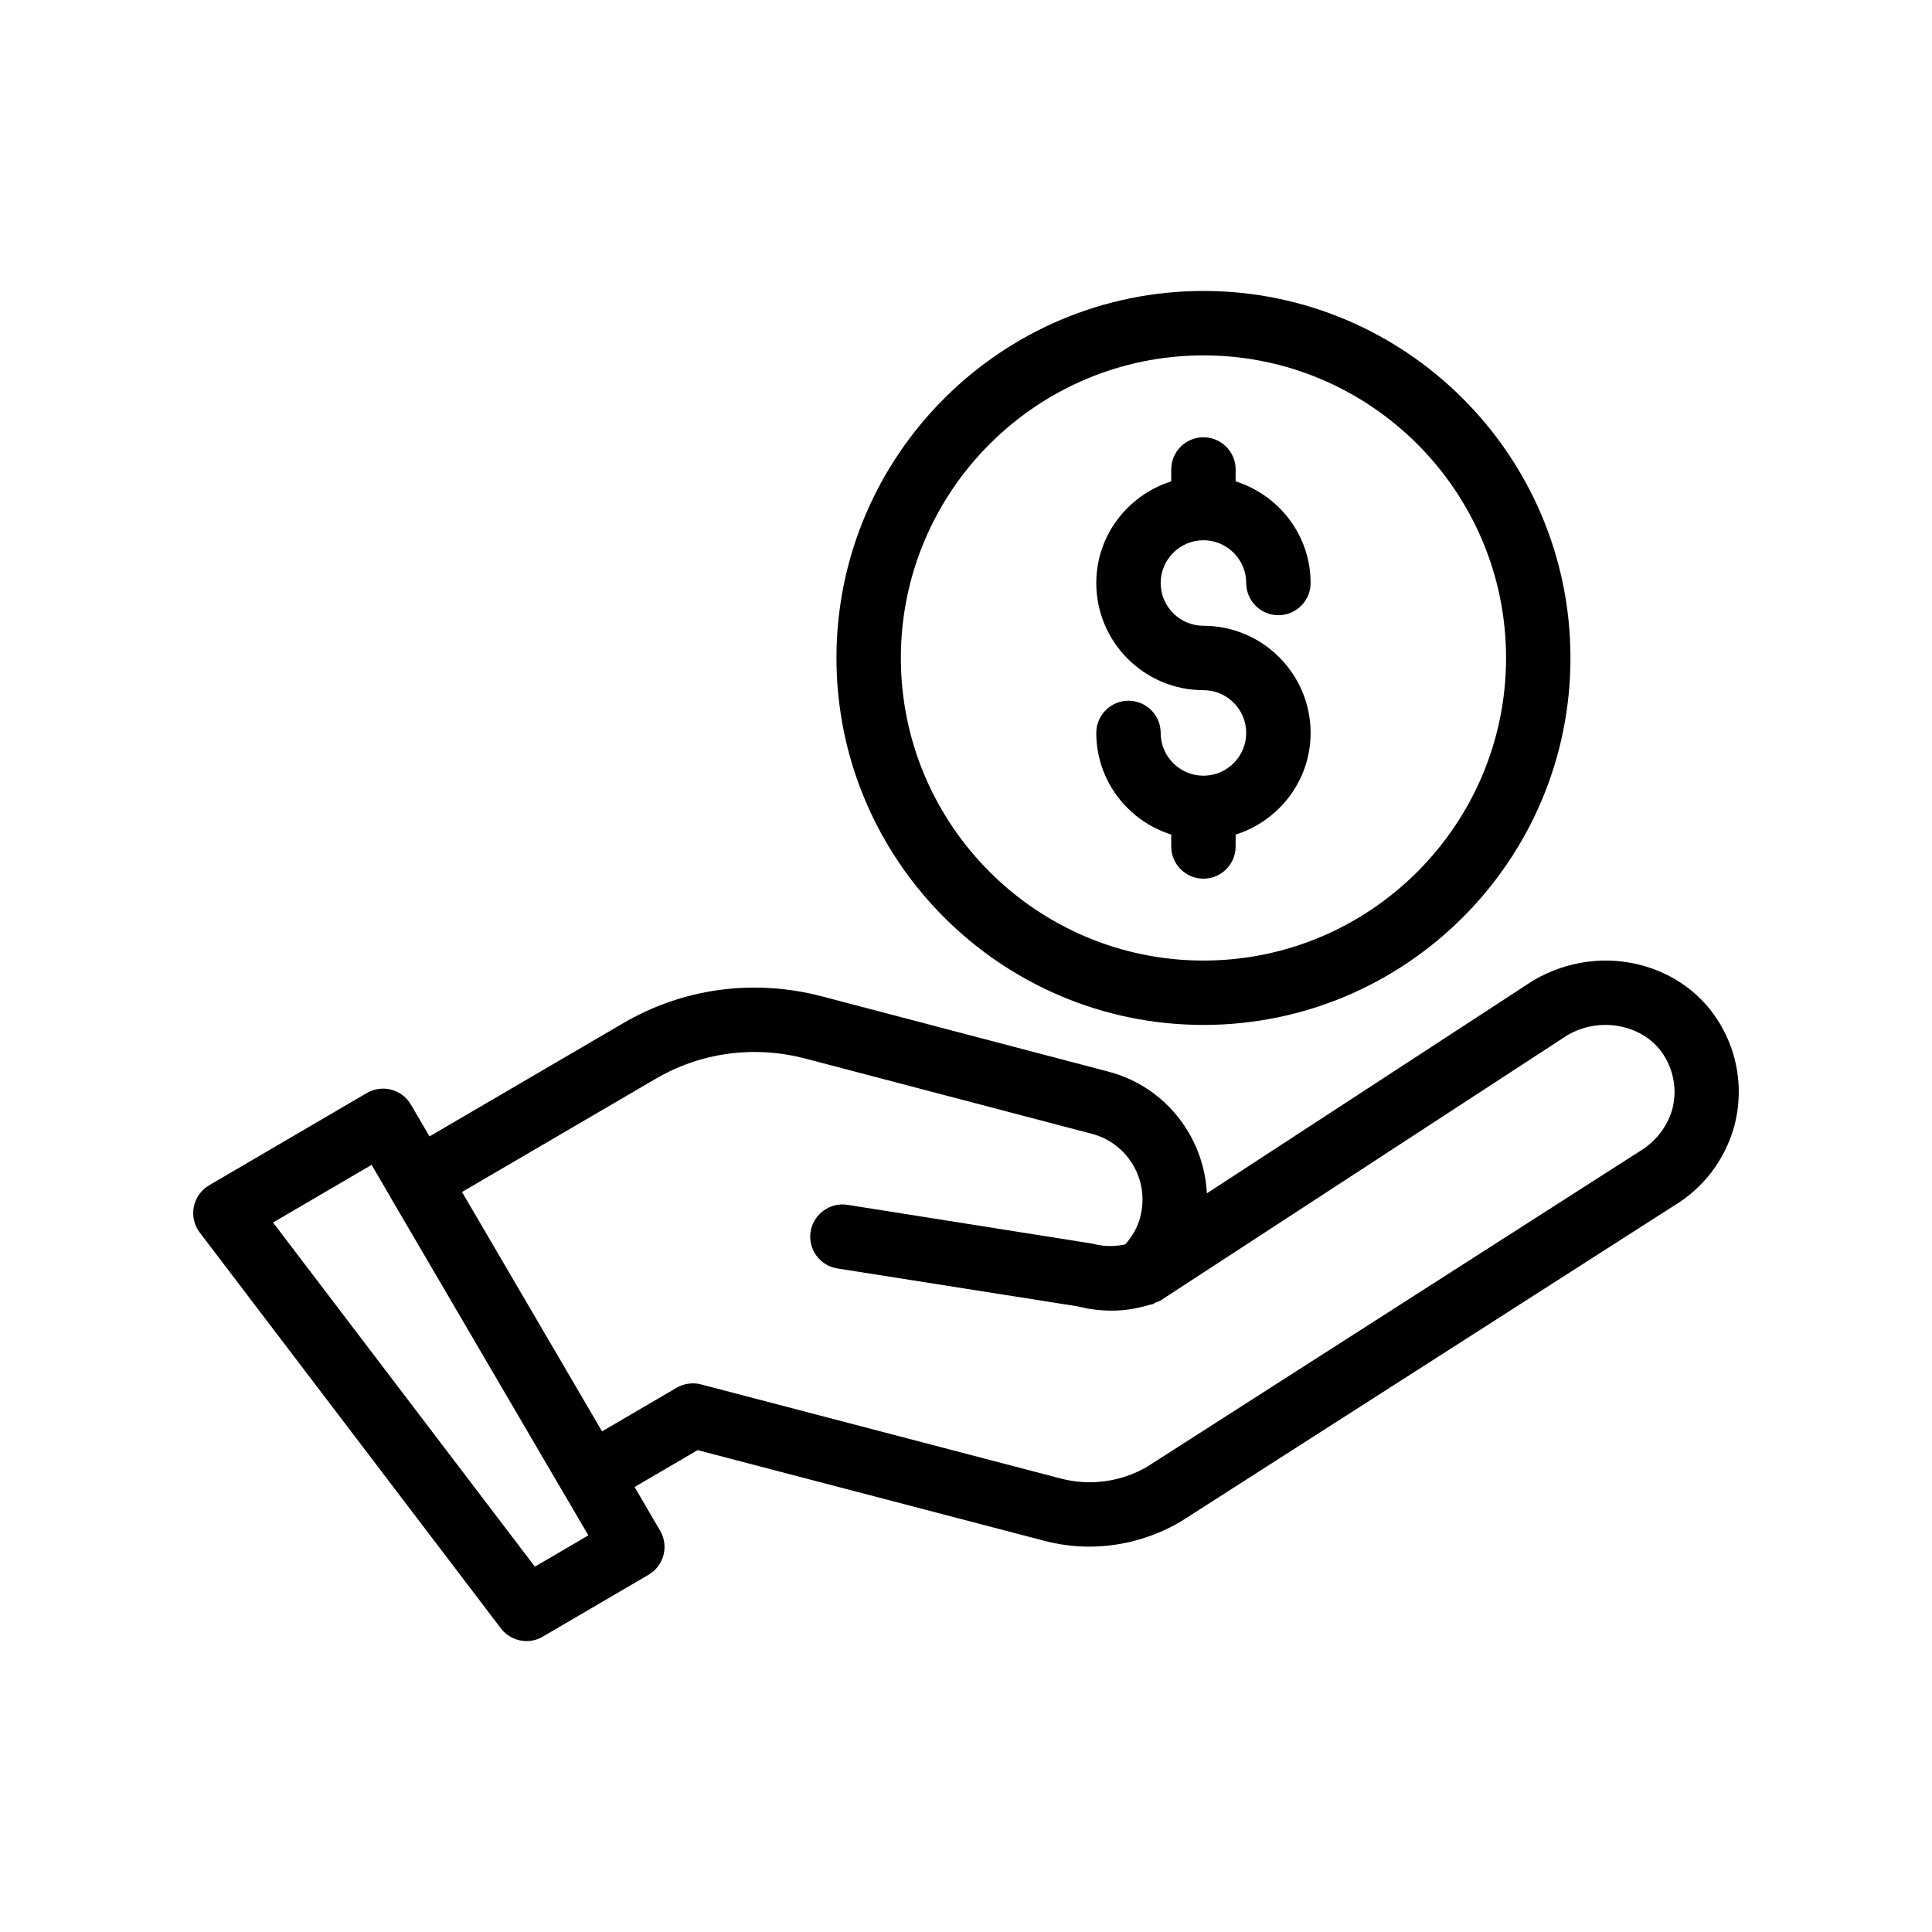<svg height='100px' width='100px'  fill="#000000" xmlns:x="http://ns.adobe.com/Extensibility/1.0/" xmlns:i="http://ns.adobe.com/AdobeIllustrator/10.0/" xmlns:graph="http://ns.adobe.com/Graphs/1.0/" xmlns="http://www.w3.org/2000/svg" xmlns:xlink="http://www.w3.org/1999/xlink" version="1.1" x="0px" y="0px" viewBox="0 0 60 60" style="enable-background:new 0 0 60 60;" xml:space="preserve"><path d="M32.42,47.848c0.459,0.122,0.931,0.184,1.404,0.184  c0.982,0,1.967-0.263,2.843-0.777l15.292-9.793  c0.937-0.557,1.612-1.442,1.902-2.493c0.001-0.005,0.002-0.01,0.004-0.015  c0.258-0.993,0.141-2.039-0.327-2.936c-0.5-0.981-1.375-1.697-2.466-2.015  c-1.147-0.335-2.396-0.179-3.461,0.45L37.479,37.061  c-0.031-0.659-0.221-1.304-0.564-1.889c-0.558-0.95-1.452-1.625-2.513-1.897  l-8.915-2.342c-2.112-0.542-4.297-0.238-6.154,0.855l-5.994,3.504l-0.579-0.989  c-0.278-0.476-0.891-0.637-1.368-0.358L6.495,36.81  c-0.247,0.145-0.42,0.388-0.476,0.669s0.012,0.572,0.185,0.8l9.351,12.291  c0.195,0.257,0.493,0.395,0.796,0.395c0.172,0,0.346-0.044,0.504-0.137  l3.288-1.923c0.229-0.134,0.396-0.354,0.462-0.61  c0.067-0.256,0.03-0.529-0.104-0.758l-0.794-1.357l1.958-1.145L32.42,47.848z   M16.611,48.654l-8.131-10.688l3.06-1.79l0.572,0.977  c0.002,0.004,0.002,0.009,0.005,0.013l5.36,9.16  c0.002,0.003,0.005,0.004,0.006,0.007l0.789,1.349L16.611,48.654z M21.013,43.098  l-2.316,1.354l-4.349-7.434l5.997-3.505c1.399-0.825,3.049-1.053,4.639-0.645  l8.915,2.341c0.546,0.141,1.004,0.487,1.291,0.974  c0.288,0.49,0.366,1.063,0.219,1.622c-0.079,0.313-0.25,0.596-0.462,0.841  c-0.221,0.046-0.451,0.067-0.699,0.038c-0.092-0.01-0.182-0.026-0.367-0.069  l-7.563-1.198c-0.537-0.086-1.057,0.286-1.144,0.832  c-0.086,0.545,0.286,1.058,0.832,1.144l7.467,1.178  c0.184,0.048,0.372,0.083,0.553,0.102c0.17,0.02,0.339,0.03,0.507,0.03  c0.386,0,0.762-0.062,1.127-0.169c0.024-0.004,0.046-0.011,0.07-0.017  c0.025-0.008,0.051-0.01,0.075-0.018c0.029-0.01,0.049-0.032,0.076-0.044  c0.052-0.022,0.107-0.032,0.156-0.064l12.632-8.237  c0.554-0.328,1.227-0.412,1.848-0.229c0.555,0.162,0.997,0.517,1.248,1.01  c0.241,0.462,0.302,0.998,0.171,1.508c-0.151,0.54-0.514,1.014-1.023,1.317  l-15.287,9.79c-0.807,0.473-1.786,0.607-2.691,0.365l-11.16-2.92  c-0.083-0.022-0.168-0.033-0.253-0.033C21.343,42.962,21.168,43.008,21.013,43.098  z"></path><path d="M37.375,9.036c-6.285,0-11.398,5.113-11.398,11.397s5.113,11.397,11.398,11.397  s11.397-5.113,11.397-11.397S43.659,9.036,37.375,9.036z M37.375,29.831  c-5.182,0-9.398-4.216-9.398-9.397s4.216-9.397,9.398-9.397  c5.182,0,9.397,4.216,9.397,9.397S42.556,29.831,37.375,29.831z"></path><path d="M37.374,16.778c0.732,0,1.328,0.596,1.328,1.328c0,0.552,0.448,1,1,1s1-0.448,1-1  c0-1.484-0.984-2.73-2.328-3.157V14.58c0-0.552-0.448-1-1-1s-1,0.448-1,1v0.369  c-1.344,0.428-2.328,1.673-2.328,3.157c0,1.835,1.493,3.328,3.328,3.328  c0.732,0,1.328,0.596,1.328,1.328s-0.596,1.328-1.328,1.328  c-0.732,0-1.328-0.596-1.328-1.328c0-0.552-0.448-1-1-1s-1,0.448-1,1  c0,1.484,0.983,2.73,2.328,3.157v0.369c0,0.552,0.448,1,1,1s1-0.448,1-1v-0.369  c1.345-0.427,2.328-1.673,2.328-3.157c0-1.835-1.493-3.328-3.328-3.328  c-0.732,0-1.328-0.596-1.328-1.328S36.642,16.778,37.374,16.778z"></path></svg>